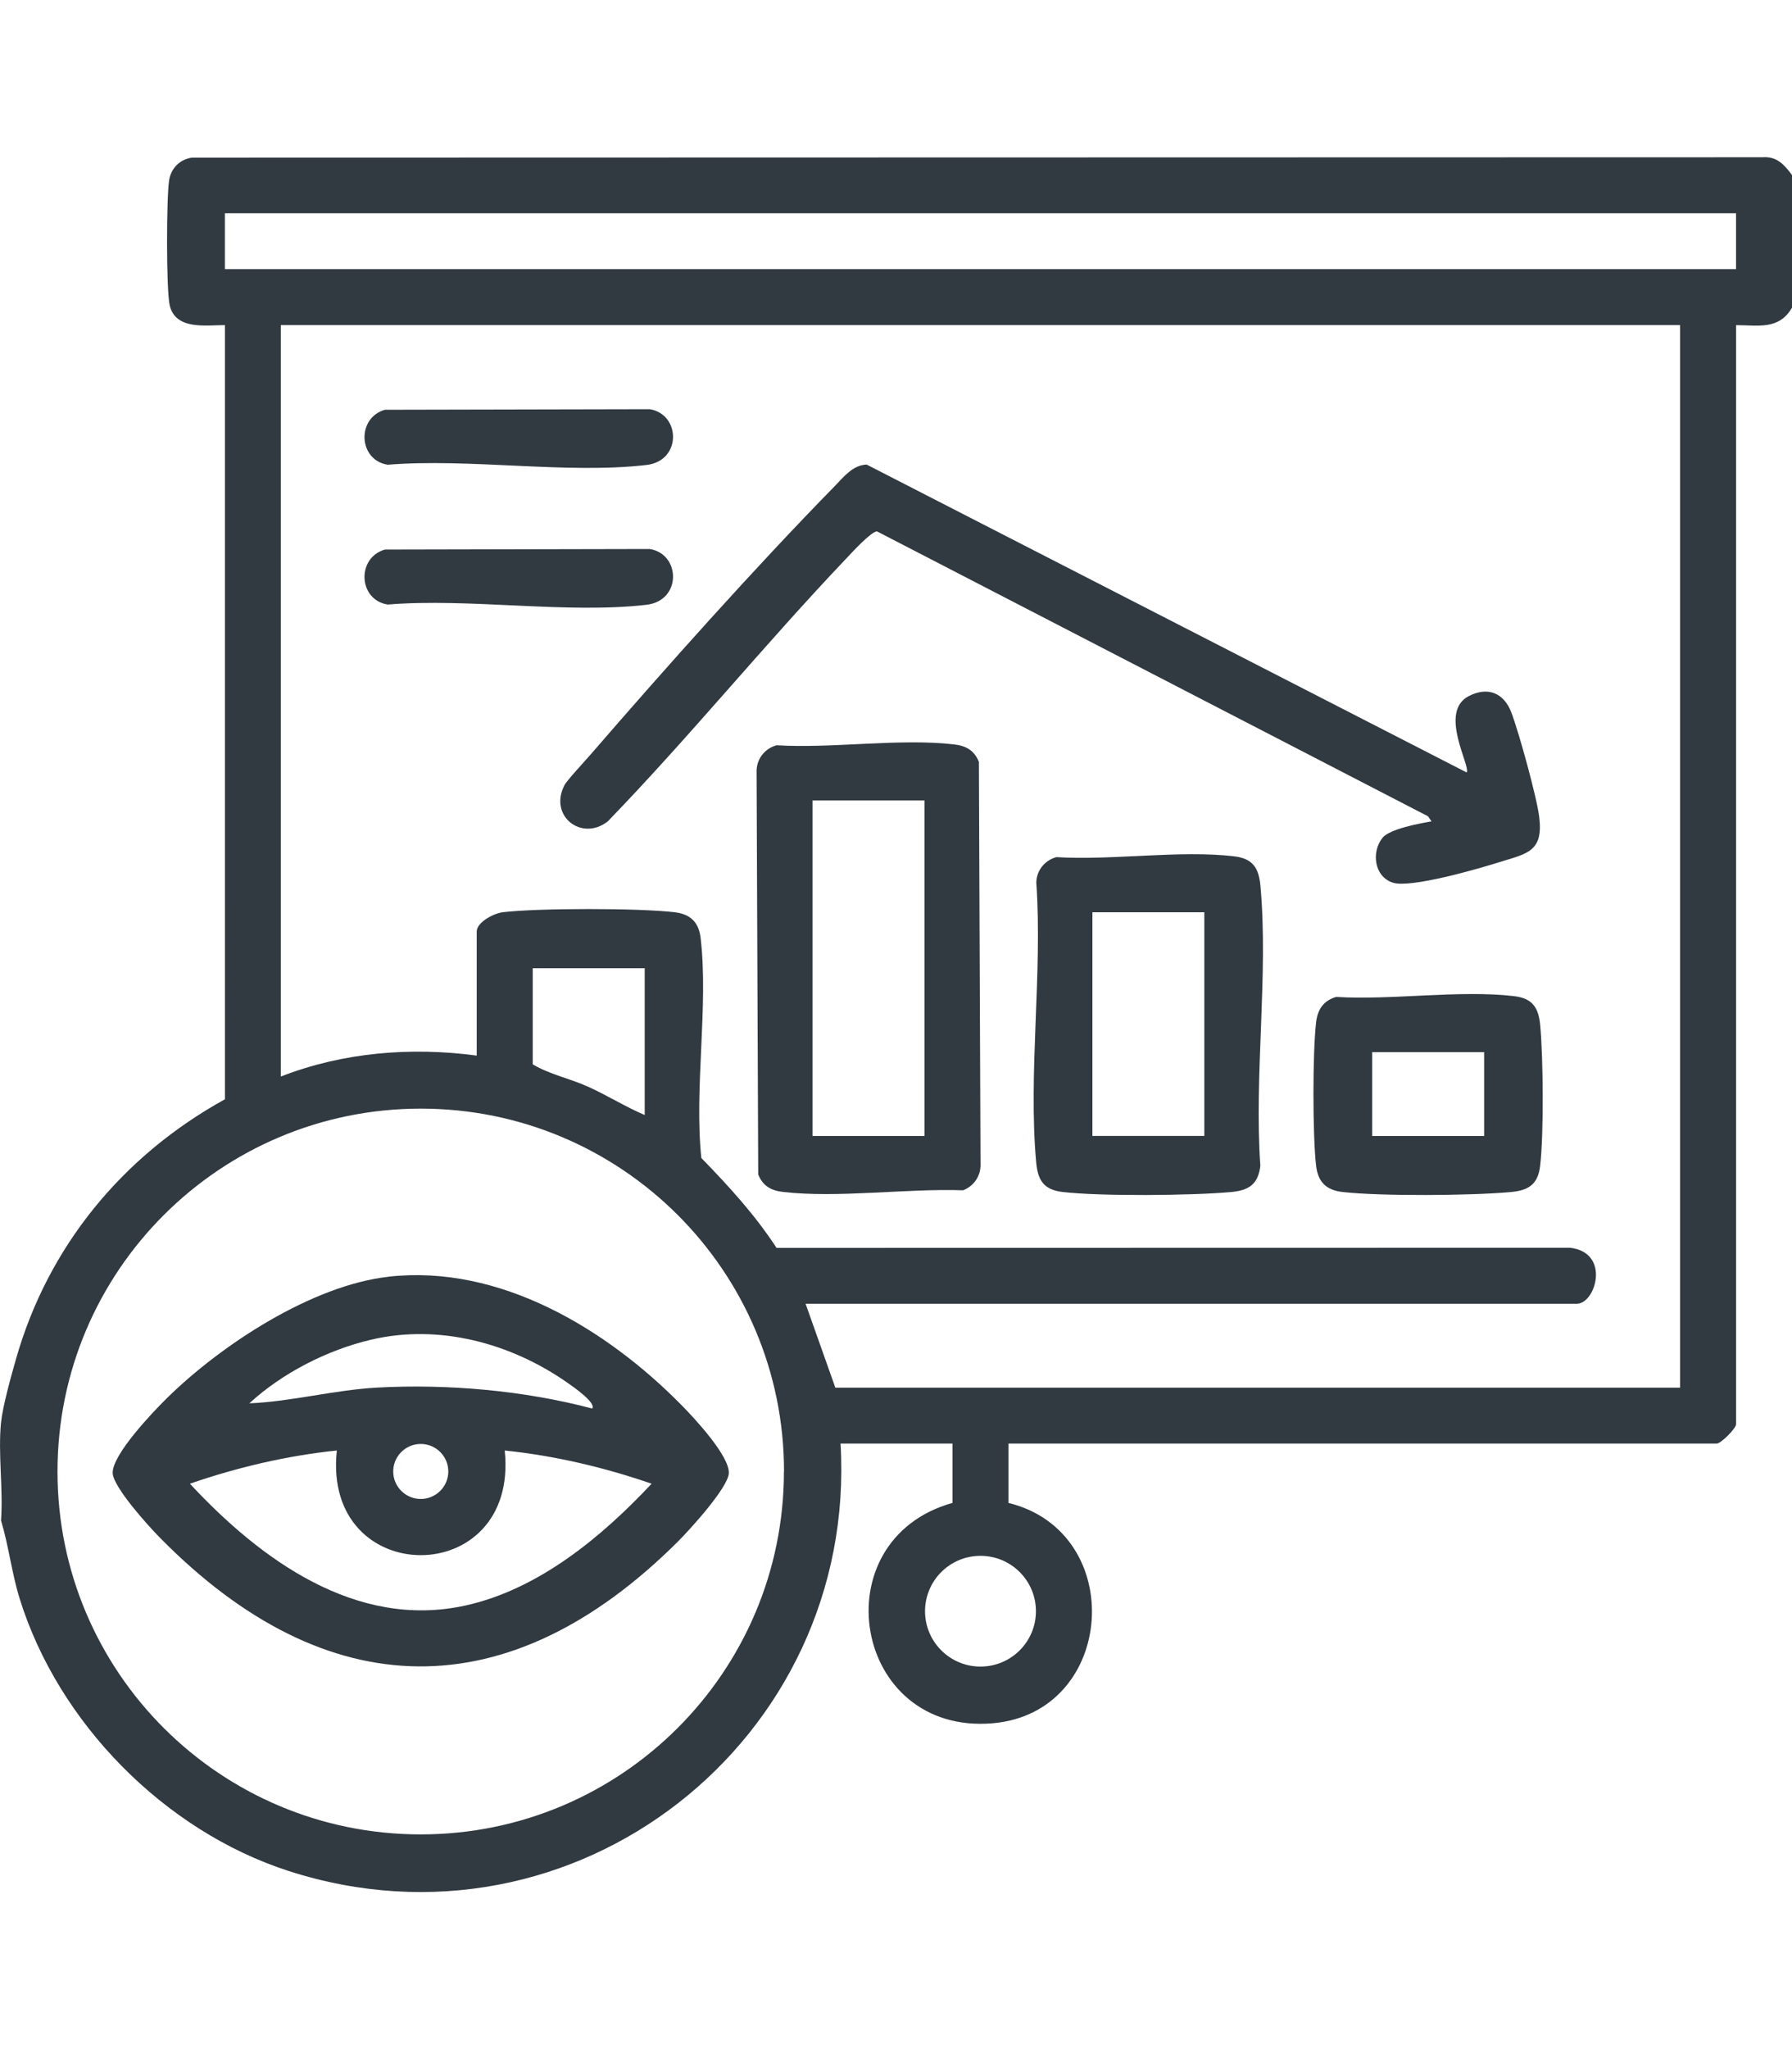 <?xml version="1.0" encoding="UTF-8"?>
<svg id="Layer_1" xmlns="http://www.w3.org/2000/svg" version="1.1" viewBox="0 0 350 400">
  <!-- Generator: Adobe Illustrator 30.0.0, SVG Export Plug-In . SVG Version: 2.1.1 Build 123)  -->
  <defs>
    <style>
      .st0 {
        fill: #313941;
      }
    </style>
  </defs>
  <path class="st0" d="M350,34.13v25.93c-2.56,4.38-6.53,3.42-10.93,3.41v214.57c0,.8-2.95,3.75-3.76,3.75h-138.35v11.59c23.35,5.73,21.01,40.92-3.04,43.01-27.4,2.38-33.75-35.76-7.89-43.01v-11.59h-21.86c3.41,57.82-51.94,101.46-107.8,83.44-24.25-7.83-45.04-28.94-52.56-53.26-1.53-4.96-2.11-10.2-3.61-15.16.45-6.14-.61-13.08,0-19.11.32-3.17,1.99-9.14,2.93-12.43,6.25-21.96,20.84-39.68,40.8-50.68V63.46c-3.83.02-9.69.98-10.79-3.89-.69-3.09-.64-20.97-.11-24.37.37-2.35,2.07-4.07,4.44-4.43l306.75-.07c2.82-.22,4.25,1.43,5.77,3.45h0ZM43.92,41.63v10.91h295.15v-10.91s-295.15,0-295.15,0ZM328.14,63.46H54.85v146.69c12.1-4.73,25.42-5.81,38.26-4.09v-24.22c0-1.8,3.33-3.56,5.11-3.77,7.05-.82,26.45-.82,33.51,0,3.16.37,4.77,1.98,5.12,5.12,1.54,13.29-1.29,29.27.13,42.86,5.35,5.5,10.49,11.1,14.69,17.55l154.96-.03c8.01.92,5.03,10.93,1.36,10.93h-150.65l5.81,16.38h164.99V63.46h0ZM125.91,189h-21.86v18.77c3.32,1.97,7.2,2.75,10.71,4.32,3.8,1.7,7.34,3.95,11.16,5.57v-28.66h0ZM153.13,287.25c0-39.13-31.76-70.84-70.94-70.84S11.23,248.12,11.23,287.25s31.76,70.84,70.94,70.84,70.94-31.72,70.94-70.84h0ZM202.33,314.52c0-5.97-4.85-10.81-10.83-10.81s-10.83,4.84-10.83,10.81,4.85,10.81,10.83,10.81,10.83-4.84,10.83-10.81h0Z"/>
  <path class="st0" d="M286.45,150.79c.89-1.14-5.59-11.83.44-14.92,3.7-1.89,6.82-.6,8.27,3.15s4.97,16.46,5.47,20.47c.84,6.83-2.4,7.12-7.88,8.84-4.11,1.29-17.21,5.08-20.69,3.98-3.66-1.16-4.26-5.97-2.05-8.75,1.39-1.75,7.3-2.83,9.59-3.22l-.7-1-107.61-55.61c-1.18.03-5.02,4.25-6.14,5.44-15.86,16.67-30.44,34.63-46.45,51.18-5.16,3.99-11.56-1.12-8.45-7.08.49-.95,3.96-4.66,5.03-5.9,14.81-17.11,32.04-36.43,47.82-52.54,1.74-1.78,3.45-4.04,6.17-4.14l117.15,60.08h.02Z"/>
  <path class="st0" d="M151.68,145.48c10.92.67,24.06-1.4,34.71-.16,2.32.27,3.89,1.18,4.8,3.39l.32,78.85c-.05,2.18-1.4,4-3.39,4.79-11-.39-24.5,1.57-35.23.32-2.32-.27-3.89-1.18-4.8-3.39l-.32-78.85c.06-2.36,1.64-4.33,3.92-4.95h0ZM158.7,156.25v65.5h21.86v-65.5h-21.86Z"/>
  <path class="st0" d="M206.33,167.32c10.91.67,24.07-1.41,34.71-.16,3.67.43,4.82,2.29,5.14,5.78,1.58,17.34-1.26,37.04-.02,54.63-.43,3.67-2.29,4.82-5.79,5.13-7.63.69-25.4.85-32.85-.02-3.67-.43-4.82-2.29-5.14-5.78-1.58-17.34,1.26-37.04.02-54.63.06-2.36,1.64-4.33,3.92-4.95ZM235.22,178.08h-21.86v43.66h21.86v-43.66h0Z"/>
  <path class="st0" d="M260.98,194.61c10.92.66,24.06-1.4,34.71-.16,3.72.43,4.83,2.34,5.14,5.78.58,6.41.71,21.07-.02,27.34-.43,3.71-2.34,4.82-5.79,5.13-7.66.7-25.35.84-32.85-.02-3.14-.36-4.76-1.96-5.12-5.12-.69-5.97-.69-22.04,0-28,.3-2.52,1.42-4.21,3.92-4.95h0ZM268.01,205.38v16.38h21.86v-16.38h-21.86Z"/>
  <path class="st0" d="M75.15,79.99l51.74-.11c6.06.95,6.31,10.09-.63,10.89-15.57,1.8-34.59-1.35-50.53-.05-5.76-.9-6.13-9.11-.57-10.73Z"/>
  <path class="st0" d="M75.15,107.28l51.74-.11c6.06.95,6.31,10.09-.63,10.89-15.57,1.8-34.59-1.35-50.53-.05-5.76-.9-6.13-9.11-.57-10.73Z"/>
  <path class="st0" d="M75.88,249.22c21.68-2.44,42.55,10.17,57.21,25.05,2.56,2.59,9.41,9.96,9.26,13.3-.13,2.81-7.6,11.01-9.93,13.34-32.98,32.86-68.54,32.39-101.15-.7-2.26-2.29-9.14-9.88-9.26-12.64-.15-3.56,7.83-11.93,10.62-14.67,10.58-10.39,28.29-21.99,43.25-23.67h0ZM115.65,274.96c.92-1.09-3.93-4.42-4.84-5.05-11.08-7.75-25.08-11.51-38.34-8.39-8.53,2-17.35,6.51-23.77,12.42,8.25-.34,16.58-2.61,24.94-3.07,13.79-.75,28.69.56,42,4.08h0ZM87.56,287.24c0-2.96-2.41-5.37-5.38-5.37s-5.38,2.41-5.38,5.37,2.41,5.37,5.38,5.37,5.38-2.41,5.38-5.37ZM65.78,283.15c-9.77,1.01-19.44,3.29-28.69,6.48,13.75,14.79,32.46,28.51,53.86,23.77,14.28-3.16,26.61-13.41,36.32-23.77-9.25-3.19-18.92-5.47-28.69-6.48,2.84,27.31-35.73,27.17-32.79,0h0Z"/>
</svg>